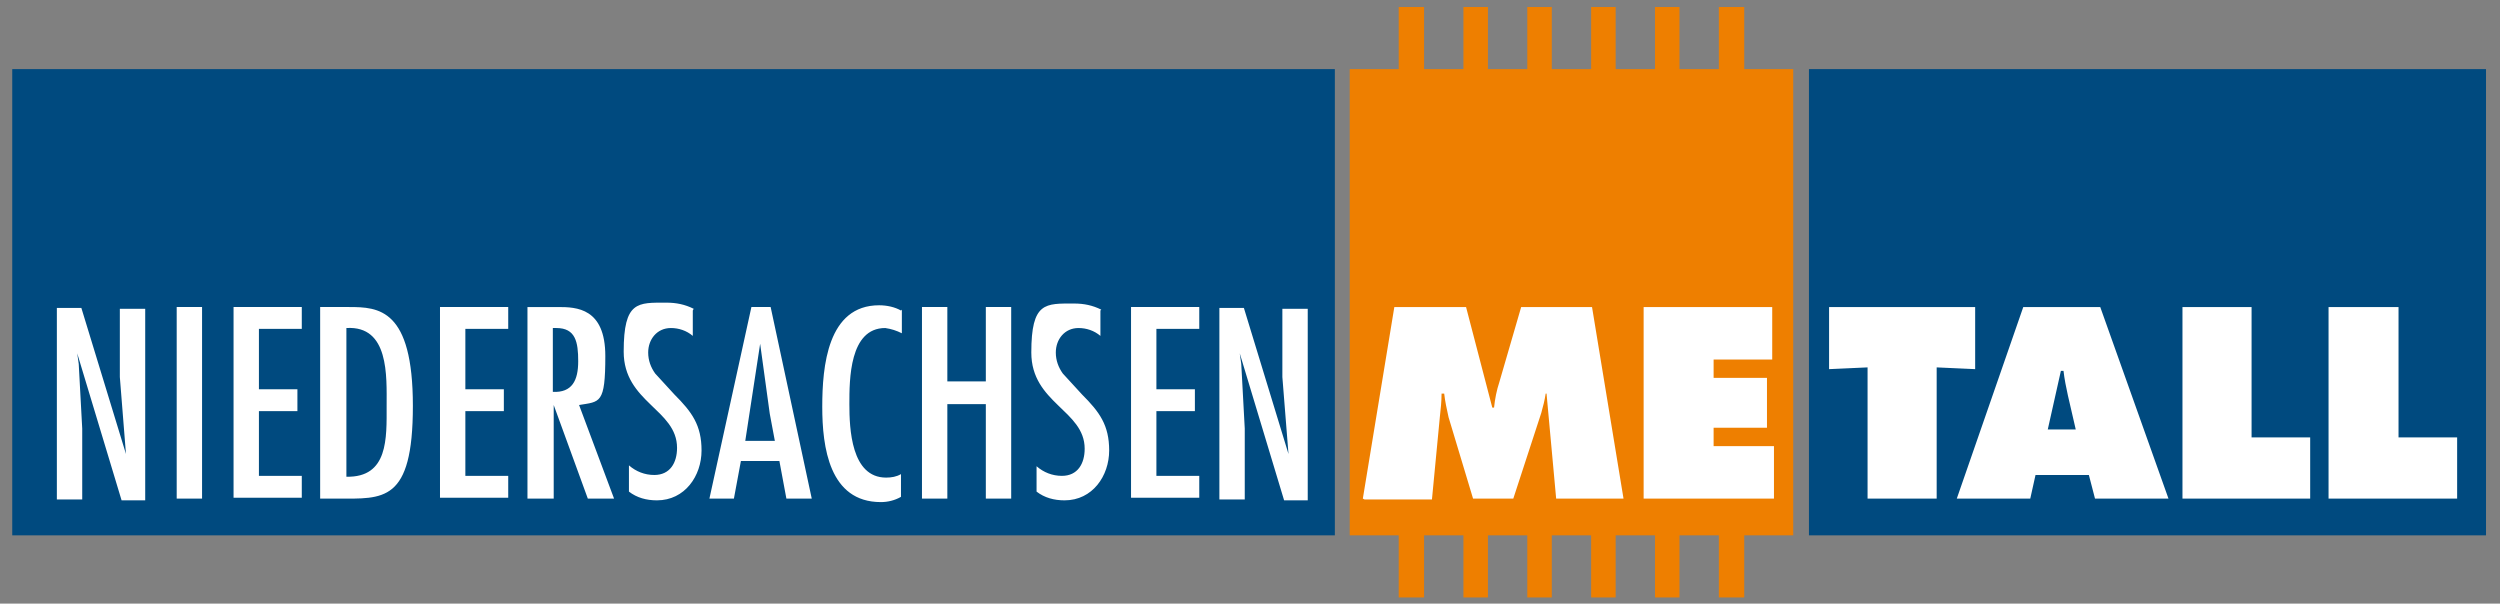 <?xml version="1.0" encoding="UTF-8"?>
<svg id="Ebene_1" data-name="Ebene 1" xmlns="http://www.w3.org/2000/svg" version="1.1" viewBox="0 0 285.8 69">
  <rect x="0" y="0" width="285.8" height="69" fill="#808080" stroke="none"/>
  <defs>
    <style>
      .cls-1 {
        fill: #004a7f;
      }

      .cls-1, .cls-2, .cls-3 {
        stroke-width: 0px;
      }

      .cls-2 {
        fill: #ee7f00;
      }

      .cls-3 {
        fill: #fff;
      }
    </style>
  </defs>
  <rect class="cls-1" x="1.4" y="7.9" width="151.2" height="53.3"/>
  <rect class="cls-1" x="206.8" y="7.9" width="77.4" height="53.3"/>
  <polygon class="cls-2" points="196.5 .8 196.5 7.9 192 7.9 192 .8 189.2 .8 189.2 7.9 184.7 7.9 184.7 .8 181.9 .8 181.9 7.9 177.4 7.9 177.4 .8 174.6 .8 174.6 7.9 170.1 7.9 170.1 .8 167.3 .8 167.3 7.9 162.8 7.9 162.8 .8 159.9 .8 159.9 7.9 154.3 7.9 154.3 61.2 159.9 61.2 159.9 68.3 162.8 68.3 162.8 61.2 167.3 61.2 167.3 68.3 170.1 68.3 170.1 61.2 174.6 61.2 174.6 68.3 177.4 68.3 177.4 61.2 181.9 61.2 181.9 68.3 184.7 68.3 184.7 61.2 189.2 61.2 189.2 68.3 192 68.3 192 61.2 196.5 61.2 196.5 68.3 199.4 68.3 199.4 61.2 205 61.2 205 7.9 199.4 7.9 199.4 .8 196.5 .8"/>
  <path class="cls-3" d="M187.9,57v-21.9h14.7v6h-6.7v2.1h6.1v5.7h-6.1v2.1h6.9v6h-14.9ZM155.8,57l3.6-21.9h8.2l3,11.5h.2c.1-1,.3-2,.6-2.9l2.5-8.6h8.1l3.6,21.9h-7.7l-1.1-12h-.1c-.1.7-.3,1.5-.5,2.2l-3.2,9.8h-4.6l-2.8-9.3c-.2-.9-.4-1.8-.5-2.7h-.3c0,.9-.1,1.8-.2,2.7l-.9,9.4h-7.7ZM266.2,57v-21.9h8v14.9h6.7v7h-14.6ZM249.5,57v-21.9h7.9v14.9h6.7v7h-14.6ZM234.1,49.1h3.2l-.9-3.9c-.2-.9-.4-1.9-.5-2.8h-.3l-1.5,6.7ZM232.7,54.3l-.6,2.7h-8.4l7.6-21.9h8.8l7.8,21.9h-8.4l-.7-2.7h-6ZM209.1,42.2v-7.1h16.7v7.1l-4.4-.2v15h-7.9v-15l-4.4.2ZM141.7,40.2l.2,1.4.4,7.4v8.1h-2.9v-21.9h2.8l5.1,16.7h0c0,0-.7-8.8-.7-8.8v-7.8h2.9v21.9h-2.7l-5.1-16.9h0ZM129.3,35.1h7.8v2.5h-4.9v6.9h4.4v2.5h-4.4v7.4h4.9v2.5h-7.8v-21.9ZM125.8,35.5v2.9c-.7-.6-1.6-.9-2.5-.9-1.6,0-2.6,1.3-2.6,2.8,0,.9.3,1.7.8,2.4l2.2,2.4c2,2,3.1,3.5,3.1,6.4s-1.9,5.7-5.1,5.7c-1.2,0-2.3-.3-3.2-1v-2.9c.8.7,1.8,1.1,2.9,1.1,1.8,0,2.6-1.4,2.6-3.1,0-4.4-6.1-5.2-6.1-11s1.6-5.6,4.9-5.6c1.1,0,2.1.2,3.1.7M105.4,35.1h2.9v8.5h4.4v-8.5h2.9v21.9h-2.9v-10.8h-4.4v10.8h-2.9v-21.9ZM103.1,35.4v2.7c-.6-.3-1.2-.5-1.9-.6-4.1,0-4.1,5.9-4.1,8.7s.2,8.4,4.2,8.4c.6,0,1.2-.1,1.7-.4v2.6c-.7.4-1.5.6-2.3.6-5.9,0-6.7-6.3-6.7-10.9s.6-11.6,6.5-11.6c.9,0,1.8.2,2.5.6M88.6,50.5l-.6-3.2-1.1-8h0l-1.7,11.1h3.5ZM85.8,35.1h2.3l4.7,21.9h-2.9l-.8-4.3h-4.4l-.8,4.3h-2.8l4.8-21.9ZM79.2,35.5v2.9c-.7-.6-1.6-.9-2.5-.9-1.6,0-2.6,1.3-2.6,2.8,0,.9.3,1.7.8,2.4l2.2,2.4c2,2,3.1,3.5,3.1,6.4s-1.9,5.7-5.1,5.7c-1.2,0-2.3-.3-3.2-1v-3c.8.7,1.8,1.1,2.9,1.1,1.8,0,2.6-1.4,2.6-3.1,0-4.4-6.1-5.2-6.1-11s1.6-5.6,4.9-5.6c1.1,0,2.1.2,3.1.7M63.2,44.8c2.2.1,2.9-1.3,2.9-3.5s-.3-3.8-2.5-3.8h-.4v7.2ZM60.3,57v-21.9h3.5c2.1,0,5.4.1,5.4,5.6s-.6,5.2-3,5.6l4,10.7h-3l-3.9-10.7h0v10.7h-2.9ZM50.3,35.1h7.8v2.5h-4.9v6.9h4.4v2.5h-4.4v7.4h4.9v2.5h-7.8v-21.9ZM44.2,46.4c0-3.4.3-9.2-4.6-8.9v17c4.8.1,4.6-4.4,4.6-8.1M36.7,35.1h3.2c3.4,0,7.3.2,7.3,11.3s-3.4,10.6-8.6,10.6h-2v-21.9ZM26.7,35.1h7.8v2.5h-4.9v6.9h4.4v2.5h-4.4v7.4h4.9v2.5h-7.8v-21.9ZM20.2,35.1h2.9v21.9h-2.9v-21.9ZM8.8,40.2l.2,1.4.4,7.4v8.1h-2.9v-21.9h2.8l5.1,16.7h0c0,0-.7-8.8-.7-8.8v-7.8h2.9v21.9h-2.7l-5.1-16.9h0Z"/>
</svg>